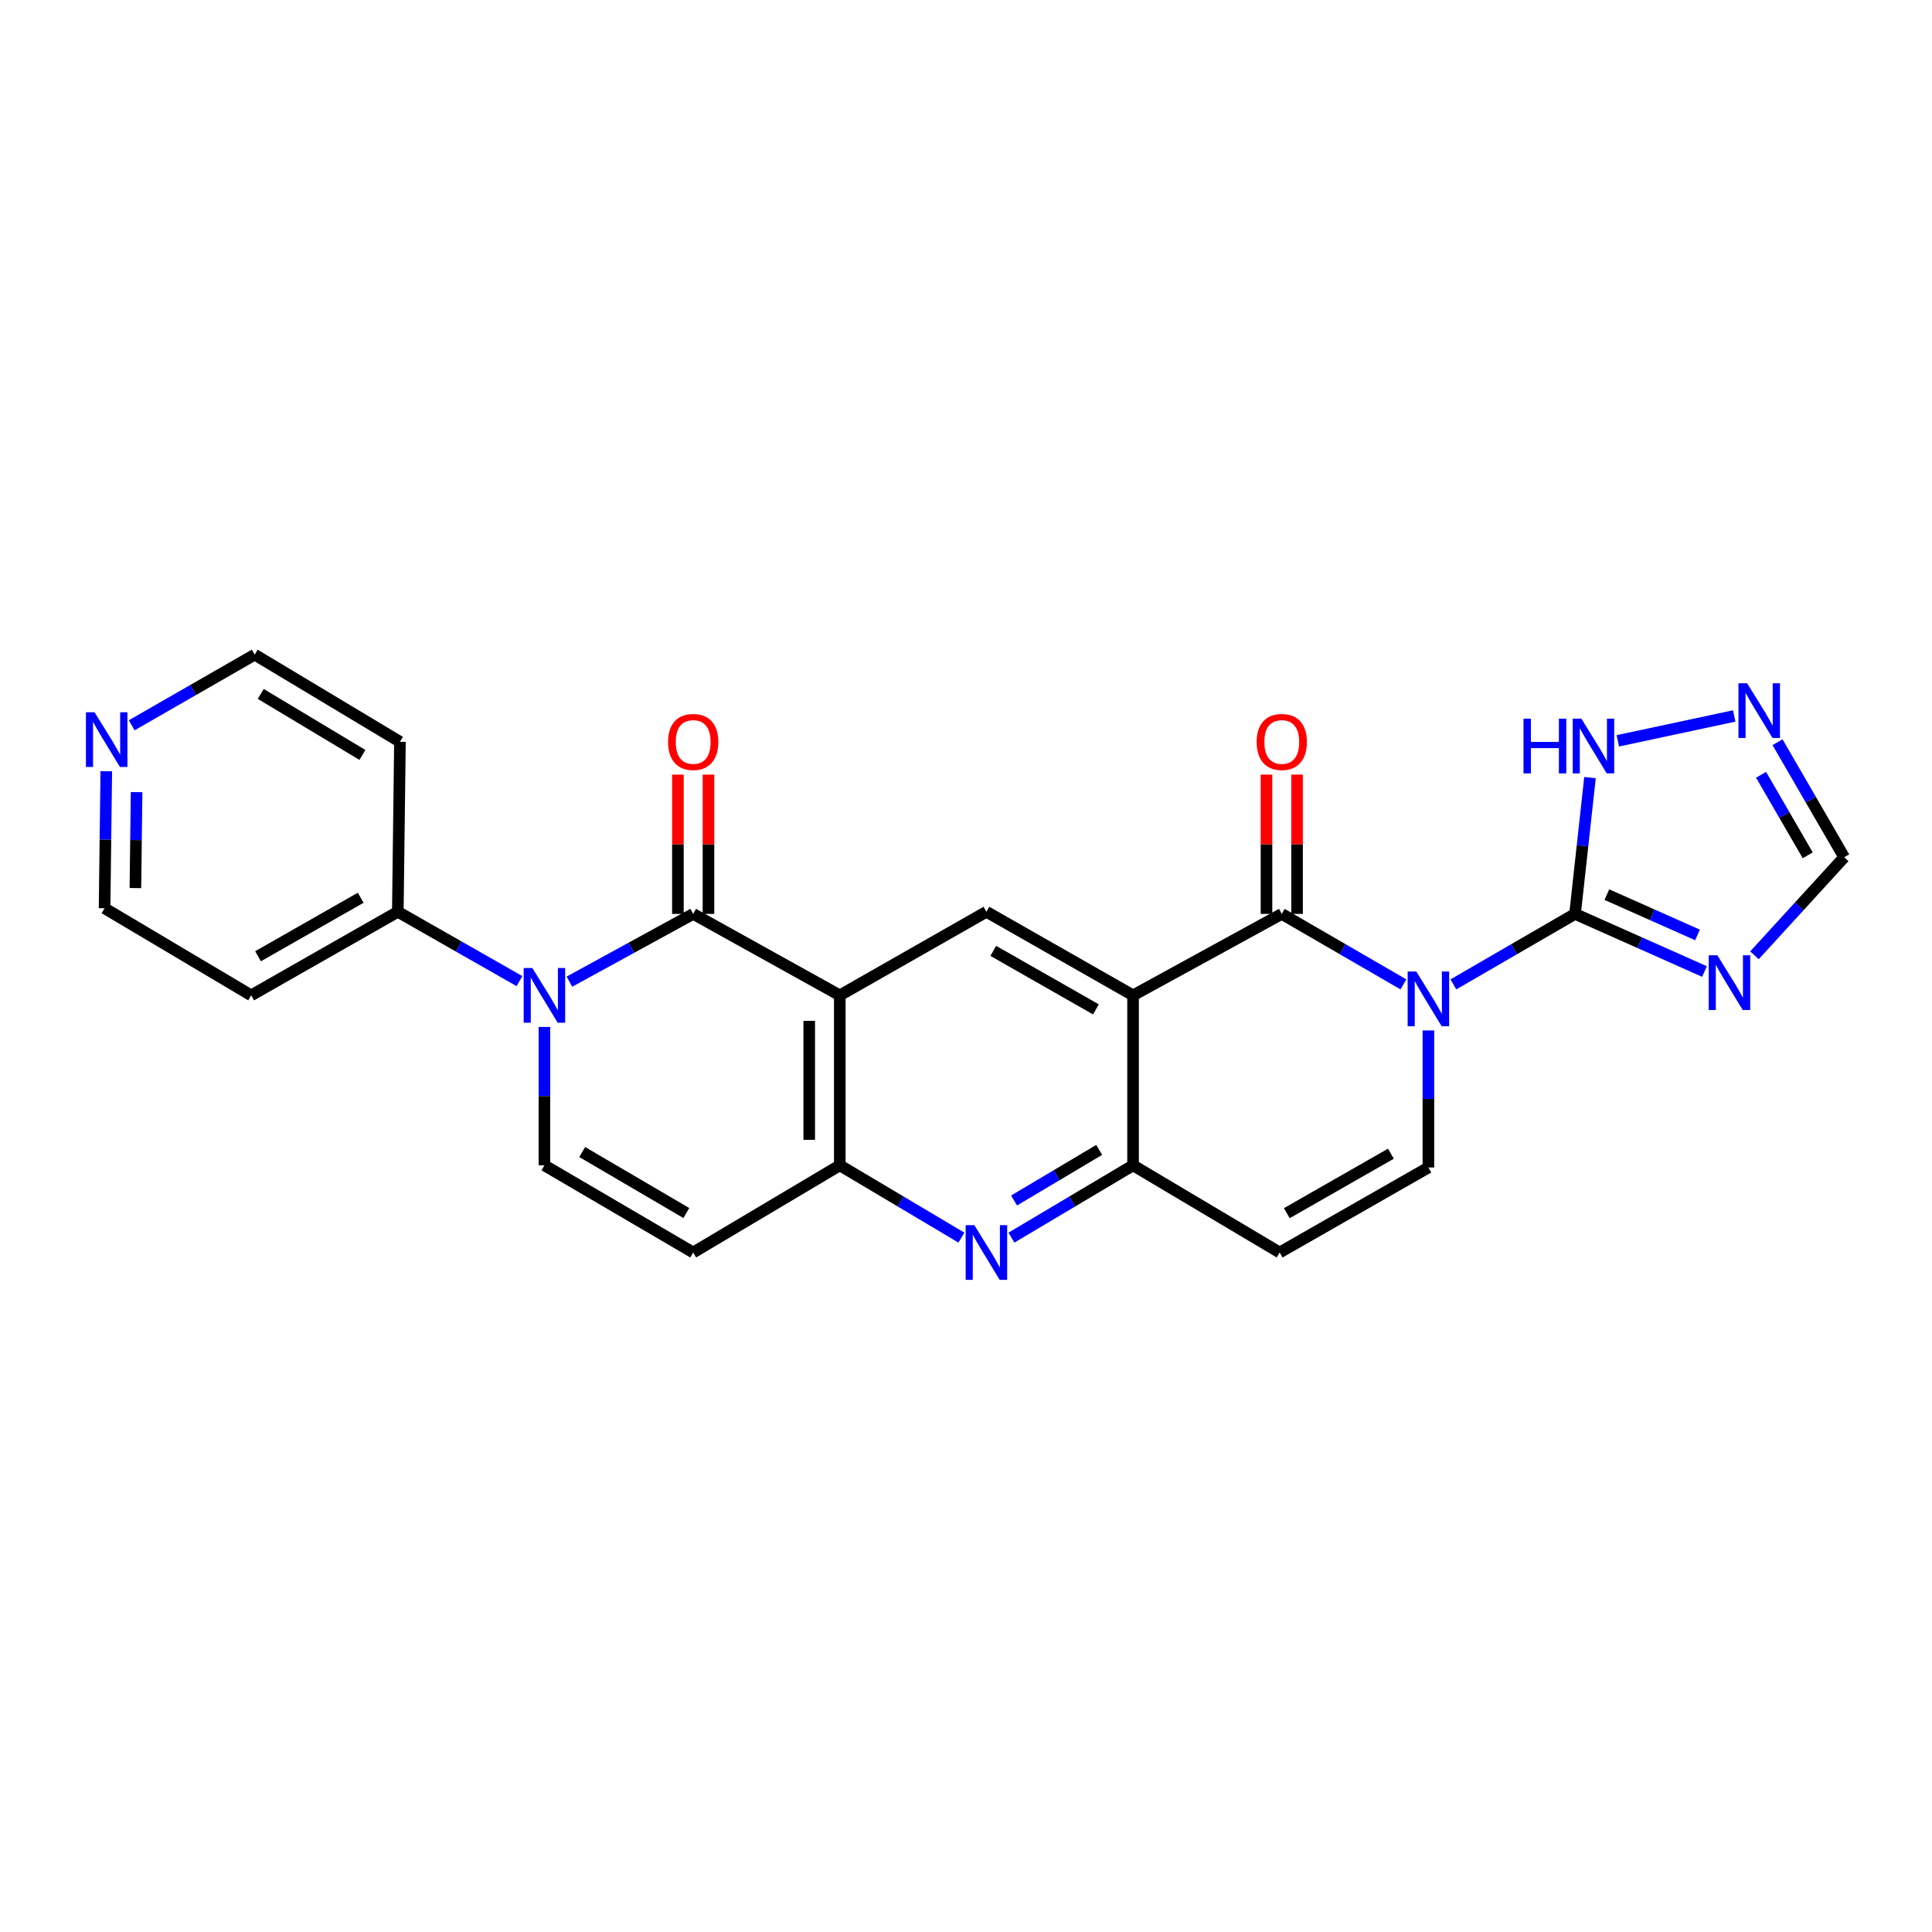 <?xml version='1.0' encoding='iso-8859-1'?>
<svg version='1.1' baseProfile='full'
              xmlns='http://www.w3.org/2000/svg'
                      xmlns:rdkit='http://www.rdkit.org/xml'
                      xmlns:xlink='http://www.w3.org/1999/xlink'
                  xml:space='preserve'
width='1000px' height='1000px' viewBox='0 0 1000 1000'>
<!-- END OF HEADER -->
<rect style='opacity:1.0;fill:#FFFFFF;stroke:none' width='1000' height='1000' x='0' y='0'> </rect>
<path class='bond-0' d='M 726.403,509.525 L 694.924,491.28' style='fill:none;fill-rule:evenodd;stroke:#0000FF;stroke-width:6px;stroke-linecap:butt;stroke-linejoin:miter;stroke-opacity:1' />
<path class='bond-0' d='M 694.924,491.28 L 663.444,473.035' style='fill:none;fill-rule:evenodd;stroke:#000000;stroke-width:6px;stroke-linecap:butt;stroke-linejoin:miter;stroke-opacity:1' />
<path class='bond-5' d='M 752.269,509.526 L 783.753,491.281' style='fill:none;fill-rule:evenodd;stroke:#0000FF;stroke-width:6px;stroke-linecap:butt;stroke-linejoin:miter;stroke-opacity:1' />
<path class='bond-5' d='M 783.753,491.281 L 815.237,473.035' style='fill:none;fill-rule:evenodd;stroke:#000000;stroke-width:6px;stroke-linecap:butt;stroke-linejoin:miter;stroke-opacity:1' />
<path class='bond-9' d='M 739.336,533.363 L 739.336,568.826' style='fill:none;fill-rule:evenodd;stroke:#0000FF;stroke-width:6px;stroke-linecap:butt;stroke-linejoin:miter;stroke-opacity:1' />
<path class='bond-9' d='M 739.336,568.826 L 739.336,604.29' style='fill:none;fill-rule:evenodd;stroke:#000000;stroke-width:6px;stroke-linecap:butt;stroke-linejoin:miter;stroke-opacity:1' />
<path class='bond-1' d='M 663.444,473.035 L 586.471,515.192' style='fill:none;fill-rule:evenodd;stroke:#000000;stroke-width:6px;stroke-linecap:butt;stroke-linejoin:miter;stroke-opacity:1' />
<path class='bond-19' d='M 671.357,473.035 L 671.357,436.989' style='fill:none;fill-rule:evenodd;stroke:#000000;stroke-width:6px;stroke-linecap:butt;stroke-linejoin:miter;stroke-opacity:1' />
<path class='bond-19' d='M 671.357,436.989 L 671.357,400.942' style='fill:none;fill-rule:evenodd;stroke:#FF0000;stroke-width:6px;stroke-linecap:butt;stroke-linejoin:miter;stroke-opacity:1' />
<path class='bond-19' d='M 655.531,473.035 L 655.531,436.989' style='fill:none;fill-rule:evenodd;stroke:#000000;stroke-width:6px;stroke-linecap:butt;stroke-linejoin:miter;stroke-opacity:1' />
<path class='bond-19' d='M 655.531,436.989 L 655.531,400.942' style='fill:none;fill-rule:evenodd;stroke:#FF0000;stroke-width:6px;stroke-linecap:butt;stroke-linejoin:miter;stroke-opacity:1' />
<path class='bond-11' d='M 586.471,515.192 L 510.57,471.936' style='fill:none;fill-rule:evenodd;stroke:#000000;stroke-width:6px;stroke-linecap:butt;stroke-linejoin:miter;stroke-opacity:1' />
<path class='bond-11' d='M 567.25,522.453 L 514.119,492.174' style='fill:none;fill-rule:evenodd;stroke:#000000;stroke-width:6px;stroke-linecap:butt;stroke-linejoin:miter;stroke-opacity:1' />
<path class='bond-26' d='M 586.471,515.192 L 586.471,603.173' style='fill:none;fill-rule:evenodd;stroke:#000000;stroke-width:6px;stroke-linecap:butt;stroke-linejoin:miter;stroke-opacity:1' />
<path class='bond-2' d='M 358.794,473.035 L 434.678,515.192' style='fill:none;fill-rule:evenodd;stroke:#000000;stroke-width:6px;stroke-linecap:butt;stroke-linejoin:miter;stroke-opacity:1' />
<path class='bond-4' d='M 358.794,473.035 L 326.762,490.573' style='fill:none;fill-rule:evenodd;stroke:#000000;stroke-width:6px;stroke-linecap:butt;stroke-linejoin:miter;stroke-opacity:1' />
<path class='bond-4' d='M 326.762,490.573 L 294.729,508.111' style='fill:none;fill-rule:evenodd;stroke:#0000FF;stroke-width:6px;stroke-linecap:butt;stroke-linejoin:miter;stroke-opacity:1' />
<path class='bond-20' d='M 366.707,473.035 L 366.707,436.989' style='fill:none;fill-rule:evenodd;stroke:#000000;stroke-width:6px;stroke-linecap:butt;stroke-linejoin:miter;stroke-opacity:1' />
<path class='bond-20' d='M 366.707,436.989 L 366.707,400.942' style='fill:none;fill-rule:evenodd;stroke:#FF0000;stroke-width:6px;stroke-linecap:butt;stroke-linejoin:miter;stroke-opacity:1' />
<path class='bond-20' d='M 350.882,473.035 L 350.882,436.989' style='fill:none;fill-rule:evenodd;stroke:#000000;stroke-width:6px;stroke-linecap:butt;stroke-linejoin:miter;stroke-opacity:1' />
<path class='bond-20' d='M 350.882,436.989 L 350.882,400.942' style='fill:none;fill-rule:evenodd;stroke:#FF0000;stroke-width:6px;stroke-linecap:butt;stroke-linejoin:miter;stroke-opacity:1' />
<path class='bond-3' d='M 434.678,515.192 L 510.57,471.936' style='fill:none;fill-rule:evenodd;stroke:#000000;stroke-width:6px;stroke-linecap:butt;stroke-linejoin:miter;stroke-opacity:1' />
<path class='bond-28' d='M 434.678,515.192 L 434.678,603.173' style='fill:none;fill-rule:evenodd;stroke:#000000;stroke-width:6px;stroke-linecap:butt;stroke-linejoin:miter;stroke-opacity:1' />
<path class='bond-28' d='M 418.852,528.39 L 418.852,589.976' style='fill:none;fill-rule:evenodd;stroke:#000000;stroke-width:6px;stroke-linecap:butt;stroke-linejoin:miter;stroke-opacity:1' />
<path class='bond-18' d='M 268.871,507.825 L 237.391,489.881' style='fill:none;fill-rule:evenodd;stroke:#0000FF;stroke-width:6px;stroke-linecap:butt;stroke-linejoin:miter;stroke-opacity:1' />
<path class='bond-18' d='M 237.391,489.881 L 205.911,471.936' style='fill:none;fill-rule:evenodd;stroke:#000000;stroke-width:6px;stroke-linecap:butt;stroke-linejoin:miter;stroke-opacity:1' />
<path class='bond-29' d='M 281.794,531.552 L 281.794,567.363' style='fill:none;fill-rule:evenodd;stroke:#0000FF;stroke-width:6px;stroke-linecap:butt;stroke-linejoin:miter;stroke-opacity:1' />
<path class='bond-29' d='M 281.794,567.363 L 281.794,603.173' style='fill:none;fill-rule:evenodd;stroke:#000000;stroke-width:6px;stroke-linecap:butt;stroke-linejoin:miter;stroke-opacity:1' />
<path class='bond-6' d='M 815.237,473.035 L 848.737,487.945' style='fill:none;fill-rule:evenodd;stroke:#000000;stroke-width:6px;stroke-linecap:butt;stroke-linejoin:miter;stroke-opacity:1' />
<path class='bond-6' d='M 848.737,487.945 L 882.237,502.854' style='fill:none;fill-rule:evenodd;stroke:#0000FF;stroke-width:6px;stroke-linecap:butt;stroke-linejoin:miter;stroke-opacity:1' />
<path class='bond-6' d='M 831.722,463.05 L 855.172,473.486' style='fill:none;fill-rule:evenodd;stroke:#000000;stroke-width:6px;stroke-linecap:butt;stroke-linejoin:miter;stroke-opacity:1' />
<path class='bond-6' d='M 855.172,473.486 L 878.622,483.923' style='fill:none;fill-rule:evenodd;stroke:#0000FF;stroke-width:6px;stroke-linecap:butt;stroke-linejoin:miter;stroke-opacity:1' />
<path class='bond-16' d='M 815.237,473.035 L 819.109,437.762' style='fill:none;fill-rule:evenodd;stroke:#000000;stroke-width:6px;stroke-linecap:butt;stroke-linejoin:miter;stroke-opacity:1' />
<path class='bond-16' d='M 819.109,437.762 L 822.982,402.49' style='fill:none;fill-rule:evenodd;stroke:#0000FF;stroke-width:6px;stroke-linecap:butt;stroke-linejoin:miter;stroke-opacity:1' />
<path class='bond-17' d='M 908.104,494.465 L 931.325,469.085' style='fill:none;fill-rule:evenodd;stroke:#0000FF;stroke-width:6px;stroke-linecap:butt;stroke-linejoin:miter;stroke-opacity:1' />
<path class='bond-17' d='M 931.325,469.085 L 954.545,443.705' style='fill:none;fill-rule:evenodd;stroke:#000000;stroke-width:6px;stroke-linecap:butt;stroke-linejoin:miter;stroke-opacity:1' />
<path class='bond-7' d='M 586.471,603.173 L 662.345,648.285' style='fill:none;fill-rule:evenodd;stroke:#000000;stroke-width:6px;stroke-linecap:butt;stroke-linejoin:miter;stroke-opacity:1' />
<path class='bond-10' d='M 586.471,603.173 L 554.994,621.882' style='fill:none;fill-rule:evenodd;stroke:#000000;stroke-width:6px;stroke-linecap:butt;stroke-linejoin:miter;stroke-opacity:1' />
<path class='bond-10' d='M 554.994,621.882 L 523.517,640.59' style='fill:none;fill-rule:evenodd;stroke:#0000FF;stroke-width:6px;stroke-linecap:butt;stroke-linejoin:miter;stroke-opacity:1' />
<path class='bond-10' d='M 568.942,595.182 L 546.908,608.278' style='fill:none;fill-rule:evenodd;stroke:#000000;stroke-width:6px;stroke-linecap:butt;stroke-linejoin:miter;stroke-opacity:1' />
<path class='bond-10' d='M 546.908,608.278 L 524.875,621.373' style='fill:none;fill-rule:evenodd;stroke:#0000FF;stroke-width:6px;stroke-linecap:butt;stroke-linejoin:miter;stroke-opacity:1' />
<path class='bond-8' d='M 434.678,603.173 L 466.15,621.881' style='fill:none;fill-rule:evenodd;stroke:#000000;stroke-width:6px;stroke-linecap:butt;stroke-linejoin:miter;stroke-opacity:1' />
<path class='bond-8' d='M 466.15,621.881 L 497.623,640.589' style='fill:none;fill-rule:evenodd;stroke:#0000FF;stroke-width:6px;stroke-linecap:butt;stroke-linejoin:miter;stroke-opacity:1' />
<path class='bond-14' d='M 434.678,603.173 L 358.794,648.285' style='fill:none;fill-rule:evenodd;stroke:#000000;stroke-width:6px;stroke-linecap:butt;stroke-linejoin:miter;stroke-opacity:1' />
<path class='bond-13' d='M 739.336,604.29 L 662.345,648.285' style='fill:none;fill-rule:evenodd;stroke:#000000;stroke-width:6px;stroke-linecap:butt;stroke-linejoin:miter;stroke-opacity:1' />
<path class='bond-13' d='M 719.936,597.149 L 666.042,627.945' style='fill:none;fill-rule:evenodd;stroke:#000000;stroke-width:6px;stroke-linecap:butt;stroke-linejoin:miter;stroke-opacity:1' />
<path class='bond-12' d='M 281.794,603.173 L 358.794,648.285' style='fill:none;fill-rule:evenodd;stroke:#000000;stroke-width:6px;stroke-linecap:butt;stroke-linejoin:miter;stroke-opacity:1' />
<path class='bond-12' d='M 301.344,596.286 L 355.244,627.864' style='fill:none;fill-rule:evenodd;stroke:#000000;stroke-width:6px;stroke-linecap:butt;stroke-linejoin:miter;stroke-opacity:1' />
<path class='bond-15' d='M 897.635,370.577 L 837.379,383.451' style='fill:none;fill-rule:evenodd;stroke:#0000FF;stroke-width:6px;stroke-linecap:butt;stroke-linejoin:miter;stroke-opacity:1' />
<path class='bond-27' d='M 920.044,384.166 L 937.295,413.936' style='fill:none;fill-rule:evenodd;stroke:#0000FF;stroke-width:6px;stroke-linecap:butt;stroke-linejoin:miter;stroke-opacity:1' />
<path class='bond-27' d='M 937.295,413.936 L 954.545,443.705' style='fill:none;fill-rule:evenodd;stroke:#000000;stroke-width:6px;stroke-linecap:butt;stroke-linejoin:miter;stroke-opacity:1' />
<path class='bond-27' d='M 911.527,401.031 L 923.602,421.87' style='fill:none;fill-rule:evenodd;stroke:#0000FF;stroke-width:6px;stroke-linecap:butt;stroke-linejoin:miter;stroke-opacity:1' />
<path class='bond-27' d='M 923.602,421.87 L 935.678,442.709' style='fill:none;fill-rule:evenodd;stroke:#000000;stroke-width:6px;stroke-linecap:butt;stroke-linejoin:miter;stroke-opacity:1' />
<path class='bond-22' d='M 205.911,471.936 L 207.01,383.955' style='fill:none;fill-rule:evenodd;stroke:#000000;stroke-width:6px;stroke-linecap:butt;stroke-linejoin:miter;stroke-opacity:1' />
<path class='bond-23' d='M 205.911,471.936 L 130.01,515.192' style='fill:none;fill-rule:evenodd;stroke:#000000;stroke-width:6px;stroke-linecap:butt;stroke-linejoin:miter;stroke-opacity:1' />
<path class='bond-23' d='M 186.69,464.675 L 133.56,494.955' style='fill:none;fill-rule:evenodd;stroke:#000000;stroke-width:6px;stroke-linecap:butt;stroke-linejoin:miter;stroke-opacity:1' />
<path class='bond-21' d='M 55.013,399.18 L 54.57,434.644' style='fill:none;fill-rule:evenodd;stroke:#0000FF;stroke-width:6px;stroke-linecap:butt;stroke-linejoin:miter;stroke-opacity:1' />
<path class='bond-21' d='M 54.57,434.644 L 54.127,470.107' style='fill:none;fill-rule:evenodd;stroke:#000000;stroke-width:6px;stroke-linecap:butt;stroke-linejoin:miter;stroke-opacity:1' />
<path class='bond-21' d='M 70.704,410.017 L 70.394,434.842' style='fill:none;fill-rule:evenodd;stroke:#0000FF;stroke-width:6px;stroke-linecap:butt;stroke-linejoin:miter;stroke-opacity:1' />
<path class='bond-21' d='M 70.394,434.842 L 70.084,459.666' style='fill:none;fill-rule:evenodd;stroke:#000000;stroke-width:6px;stroke-linecap:butt;stroke-linejoin:miter;stroke-opacity:1' />
<path class='bond-30' d='M 68.166,375.404 L 100.003,357.124' style='fill:none;fill-rule:evenodd;stroke:#0000FF;stroke-width:6px;stroke-linecap:butt;stroke-linejoin:miter;stroke-opacity:1' />
<path class='bond-30' d='M 100.003,357.124 L 131.839,338.844' style='fill:none;fill-rule:evenodd;stroke:#000000;stroke-width:6px;stroke-linecap:butt;stroke-linejoin:miter;stroke-opacity:1' />
<path class='bond-25' d='M 207.01,383.955 L 131.839,338.844' style='fill:none;fill-rule:evenodd;stroke:#000000;stroke-width:6px;stroke-linecap:butt;stroke-linejoin:miter;stroke-opacity:1' />
<path class='bond-25' d='M 187.591,390.758 L 134.971,359.18' style='fill:none;fill-rule:evenodd;stroke:#000000;stroke-width:6px;stroke-linecap:butt;stroke-linejoin:miter;stroke-opacity:1' />
<path class='bond-24' d='M 130.01,515.192 L 54.127,470.107' style='fill:none;fill-rule:evenodd;stroke:#000000;stroke-width:6px;stroke-linecap:butt;stroke-linejoin:miter;stroke-opacity:1' />
<path  class='atom-0' d='M 733.076 502.861
L 742.356 517.861
Q 743.276 519.341, 744.756 522.021
Q 746.236 524.701, 746.316 524.861
L 746.316 502.861
L 750.076 502.861
L 750.076 531.181
L 746.196 531.181
L 736.236 514.781
Q 735.076 512.861, 733.836 510.661
Q 732.636 508.461, 732.276 507.781
L 732.276 531.181
L 728.596 531.181
L 728.596 502.861
L 733.076 502.861
' fill='#0000FF'/>
<path  class='atom-5' d='M 275.534 501.032
L 284.814 516.032
Q 285.734 517.512, 287.214 520.192
Q 288.694 522.872, 288.774 523.032
L 288.774 501.032
L 292.534 501.032
L 292.534 529.352
L 288.654 529.352
L 278.694 512.952
Q 277.534 511.032, 276.294 508.832
Q 275.094 506.632, 274.734 505.952
L 274.734 529.352
L 271.054 529.352
L 271.054 501.032
L 275.534 501.032
' fill='#0000FF'/>
<path  class='atom-7' d='M 888.905 494.447
L 898.185 509.447
Q 899.105 510.927, 900.585 513.607
Q 902.065 516.287, 902.145 516.447
L 902.145 494.447
L 905.905 494.447
L 905.905 522.767
L 902.025 522.767
L 892.065 506.367
Q 890.905 504.447, 889.665 502.247
Q 888.465 500.047, 888.105 499.367
L 888.105 522.767
L 884.425 522.767
L 884.425 494.447
L 888.905 494.447
' fill='#0000FF'/>
<path  class='atom-11' d='M 504.31 634.125
L 513.59 649.125
Q 514.51 650.605, 515.99 653.285
Q 517.47 655.965, 517.55 656.125
L 517.55 634.125
L 521.31 634.125
L 521.31 662.445
L 517.43 662.445
L 507.47 646.045
Q 506.31 644.125, 505.07 641.925
Q 503.87 639.725, 503.51 639.045
L 503.51 662.445
L 499.83 662.445
L 499.83 634.125
L 504.31 634.125
' fill='#0000FF'/>
<path  class='atom-16' d='M 904.308 353.653
L 913.588 368.653
Q 914.508 370.133, 915.988 372.813
Q 917.468 375.493, 917.548 375.653
L 917.548 353.653
L 921.308 353.653
L 921.308 381.973
L 917.428 381.973
L 907.468 365.573
Q 906.308 363.653, 905.068 361.453
Q 903.868 359.253, 903.508 358.573
L 903.508 381.973
L 899.828 381.973
L 899.828 353.653
L 904.308 353.653
' fill='#0000FF'/>
<path  class='atom-17' d='M 788.556 371.984
L 792.396 371.984
L 792.396 384.024
L 806.876 384.024
L 806.876 371.984
L 810.716 371.984
L 810.716 400.304
L 806.876 400.304
L 806.876 387.224
L 792.396 387.224
L 792.396 400.304
L 788.556 400.304
L 788.556 371.984
' fill='#0000FF'/>
<path  class='atom-17' d='M 818.516 371.984
L 827.796 386.984
Q 828.716 388.464, 830.196 391.144
Q 831.676 393.824, 831.756 393.984
L 831.756 371.984
L 835.516 371.984
L 835.516 400.304
L 831.636 400.304
L 821.676 383.904
Q 820.516 381.984, 819.276 379.784
Q 818.076 377.584, 817.716 376.904
L 817.716 400.304
L 814.036 400.304
L 814.036 371.984
L 818.516 371.984
' fill='#0000FF'/>
<path  class='atom-20' d='M 650.444 384.035
Q 650.444 377.235, 653.804 373.435
Q 657.164 369.635, 663.444 369.635
Q 669.724 369.635, 673.084 373.435
Q 676.444 377.235, 676.444 384.035
Q 676.444 390.915, 673.044 394.835
Q 669.644 398.715, 663.444 398.715
Q 657.204 398.715, 653.804 394.835
Q 650.444 390.955, 650.444 384.035
M 663.444 395.515
Q 667.764 395.515, 670.084 392.635
Q 672.444 389.715, 672.444 384.035
Q 672.444 378.475, 670.084 375.675
Q 667.764 372.835, 663.444 372.835
Q 659.124 372.835, 656.764 375.635
Q 654.444 378.435, 654.444 384.035
Q 654.444 389.755, 656.764 392.635
Q 659.124 395.515, 663.444 395.515
' fill='#FF0000'/>
<path  class='atom-21' d='M 345.794 384.035
Q 345.794 377.235, 349.154 373.435
Q 352.514 369.635, 358.794 369.635
Q 365.074 369.635, 368.434 373.435
Q 371.794 377.235, 371.794 384.035
Q 371.794 390.915, 368.394 394.835
Q 364.994 398.715, 358.794 398.715
Q 352.554 398.715, 349.154 394.835
Q 345.794 390.955, 345.794 384.035
M 358.794 395.515
Q 363.114 395.515, 365.434 392.635
Q 367.794 389.715, 367.794 384.035
Q 367.794 378.475, 365.434 375.675
Q 363.114 372.835, 358.794 372.835
Q 354.474 372.835, 352.114 375.635
Q 349.794 378.435, 349.794 384.035
Q 349.794 389.755, 352.114 392.635
Q 354.474 395.515, 358.794 395.515
' fill='#FF0000'/>
<path  class='atom-22' d='M 48.957 368.679
L 58.237 383.679
Q 59.157 385.159, 60.637 387.839
Q 62.117 390.519, 62.197 390.679
L 62.197 368.679
L 65.957 368.679
L 65.957 396.999
L 62.077 396.999
L 52.117 380.599
Q 50.957 378.679, 49.717 376.479
Q 48.517 374.279, 48.157 373.599
L 48.157 396.999
L 44.477 396.999
L 44.477 368.679
L 48.957 368.679
' fill='#0000FF'/>
</svg>
